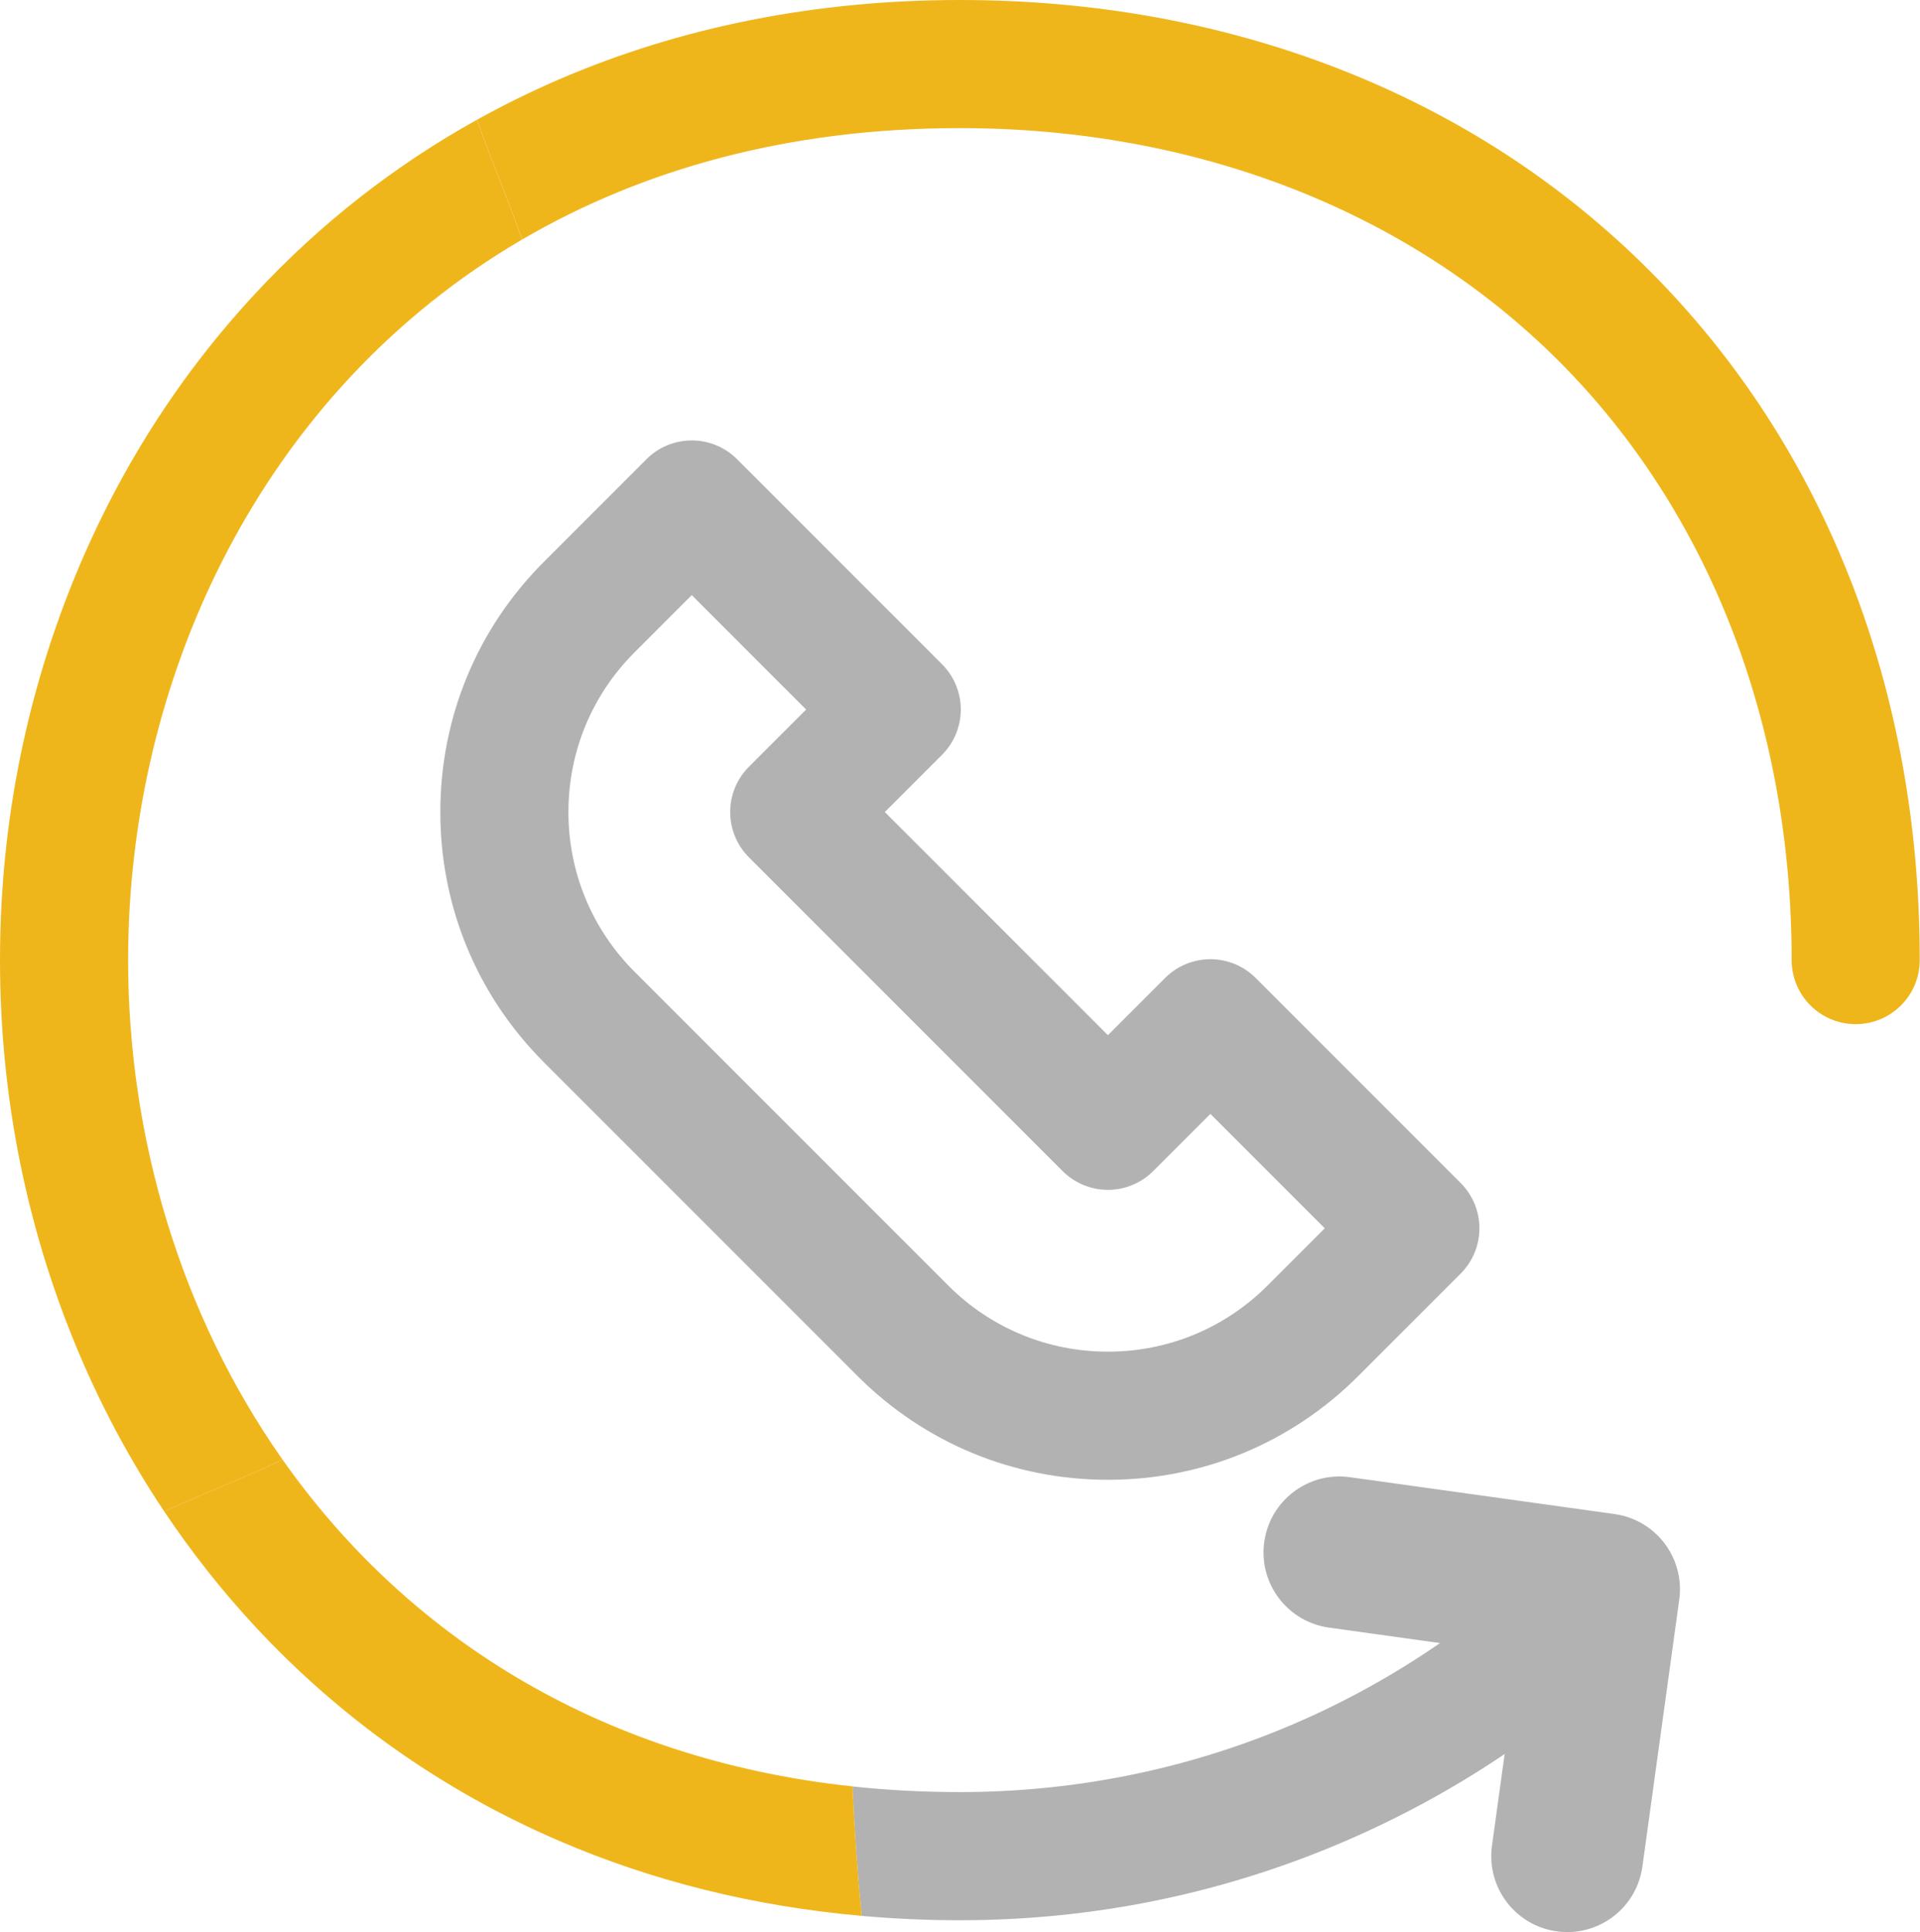 <svg width="497" height="500" viewBox="0 0 497 500" fill="none" xmlns="http://www.w3.org/2000/svg">
<g clip-path="url(#clip0_3505_3182)">
<path d="M405.696 500C404.804 500 403.898 499.941 402.984 499.816C392.232 498.335 384.723 488.416 386.204 477.664L393.058 428.04L344.008 421.209C333.257 419.713 325.755 409.786 327.258 399.035C328.761 388.283 338.688 380.781 349.432 382.284L417.921 391.82C428.666 393.316 436.16 403.228 434.679 413.972L425.143 483.043C423.787 492.881 415.364 500.007 405.703 500.007L405.696 500Z" fill="#B2B2B2"/>
<path d="M33.161 248.467C33.161 175.181 67.863 101.29 135.144 61.997C131.525 51.643 127.178 41.415 123.441 31.009C102.027 42.896 82.763 57.995 65.962 76.094C44.768 98.924 28.261 125.659 16.905 155.549C5.689 185.077 0 216.337 0 248.467C0 280.597 5.689 311.886 16.92 341.43C23.663 359.175 32.233 375.792 42.513 391.157C52.675 386.485 63.176 382.491 73.132 377.73C46.662 340.096 33.161 294.164 33.161 248.475V248.467Z" fill="#EFB61C"/>
<path d="M426.934 399.558C420.457 393.08 409.963 393.08 403.485 399.558C362.078 440.965 307.023 463.773 248.46 463.773C238.887 463.773 229.631 463.272 220.678 462.314C221.149 473.486 221.967 484.724 223.029 495.814C231.378 496.551 239.86 496.942 248.46 496.942C282.527 496.942 315.578 490.265 346.706 477.104C376.765 464.392 403.751 446.197 426.927 423.021C433.404 416.544 433.404 406.05 426.927 399.573L426.934 399.558Z" fill="#B2B2B2"/>
<path d="M73.133 377.723C63.177 382.491 52.668 386.477 42.514 391.15C49.551 401.665 57.377 411.599 65.992 420.877C88.114 444.702 114.525 463.346 144.481 476.286C168.881 486.824 195.211 493.346 223.037 495.807C221.976 484.716 221.158 473.478 220.686 462.307C153.906 455.151 104.444 422.24 73.133 377.723Z" fill="#EFB61C"/>
<path d="M479.241 150.678C467.296 119.904 449.698 92.756 426.935 69.993C404.171 47.229 377.023 29.631 346.249 17.686C316.014 5.954 283.11 0 248.468 0C211.172 0 176.183 6.949 144.459 20.656C137.244 23.773 130.244 27.229 123.449 31.002C127.185 41.407 131.533 51.636 135.151 61.99C166.102 43.913 203.936 33.154 248.468 33.154C309.558 33.154 364.614 54.562 403.493 93.434C442.366 132.307 463.773 187.362 463.773 248.46C463.773 257.62 471.194 265.041 480.354 265.041C489.514 265.041 496.935 257.62 496.935 248.46C496.935 213.817 490.981 180.914 479.249 150.671L479.241 150.678Z" fill="#EFB61C"/>
<path d="M286.786 382.955C262.313 382.955 239.306 373.427 222.004 356.124L140.81 274.93C123.507 257.627 113.979 234.62 113.979 210.147C113.979 185.674 123.507 162.668 140.81 145.365L167.339 118.836C170.449 115.726 174.664 113.979 179.063 113.979C183.463 113.979 187.678 115.726 190.788 118.836L243.846 171.894C246.956 175.004 248.702 179.219 248.702 183.618C248.702 188.018 246.956 192.233 243.846 195.343L229.041 210.147L286.786 267.892L301.591 253.088C304.701 249.978 308.916 248.231 313.315 248.231C317.715 248.231 321.93 249.978 325.04 253.088L378.098 306.146C381.208 309.256 382.954 313.471 382.954 317.87C382.954 322.27 381.208 326.485 378.098 329.595L351.569 356.124C334.266 373.427 311.259 382.955 286.786 382.955ZM179.063 154.009L164.259 168.813C153.219 179.853 147.14 194.532 147.14 210.147C147.14 225.763 153.219 240.442 164.259 251.481L245.452 332.675C256.491 343.714 271.171 349.794 286.786 349.794C302.402 349.794 317.081 343.714 328.12 332.675L342.925 317.87L313.315 288.261L298.511 303.065C295.401 306.175 291.186 307.922 286.786 307.922C282.387 307.922 278.172 306.175 275.062 303.065L193.868 221.872C190.758 218.762 189.012 214.547 189.012 210.147C189.012 205.748 190.758 201.533 193.868 198.423L208.673 183.618L179.063 154.009Z" fill="#B2B2B2"/>
</g>
<defs>
<clipPath id="clip0_3505_3182">
<rect width="496.927" height="500" fill="white"/>
</clipPath>
</defs>
</svg>
